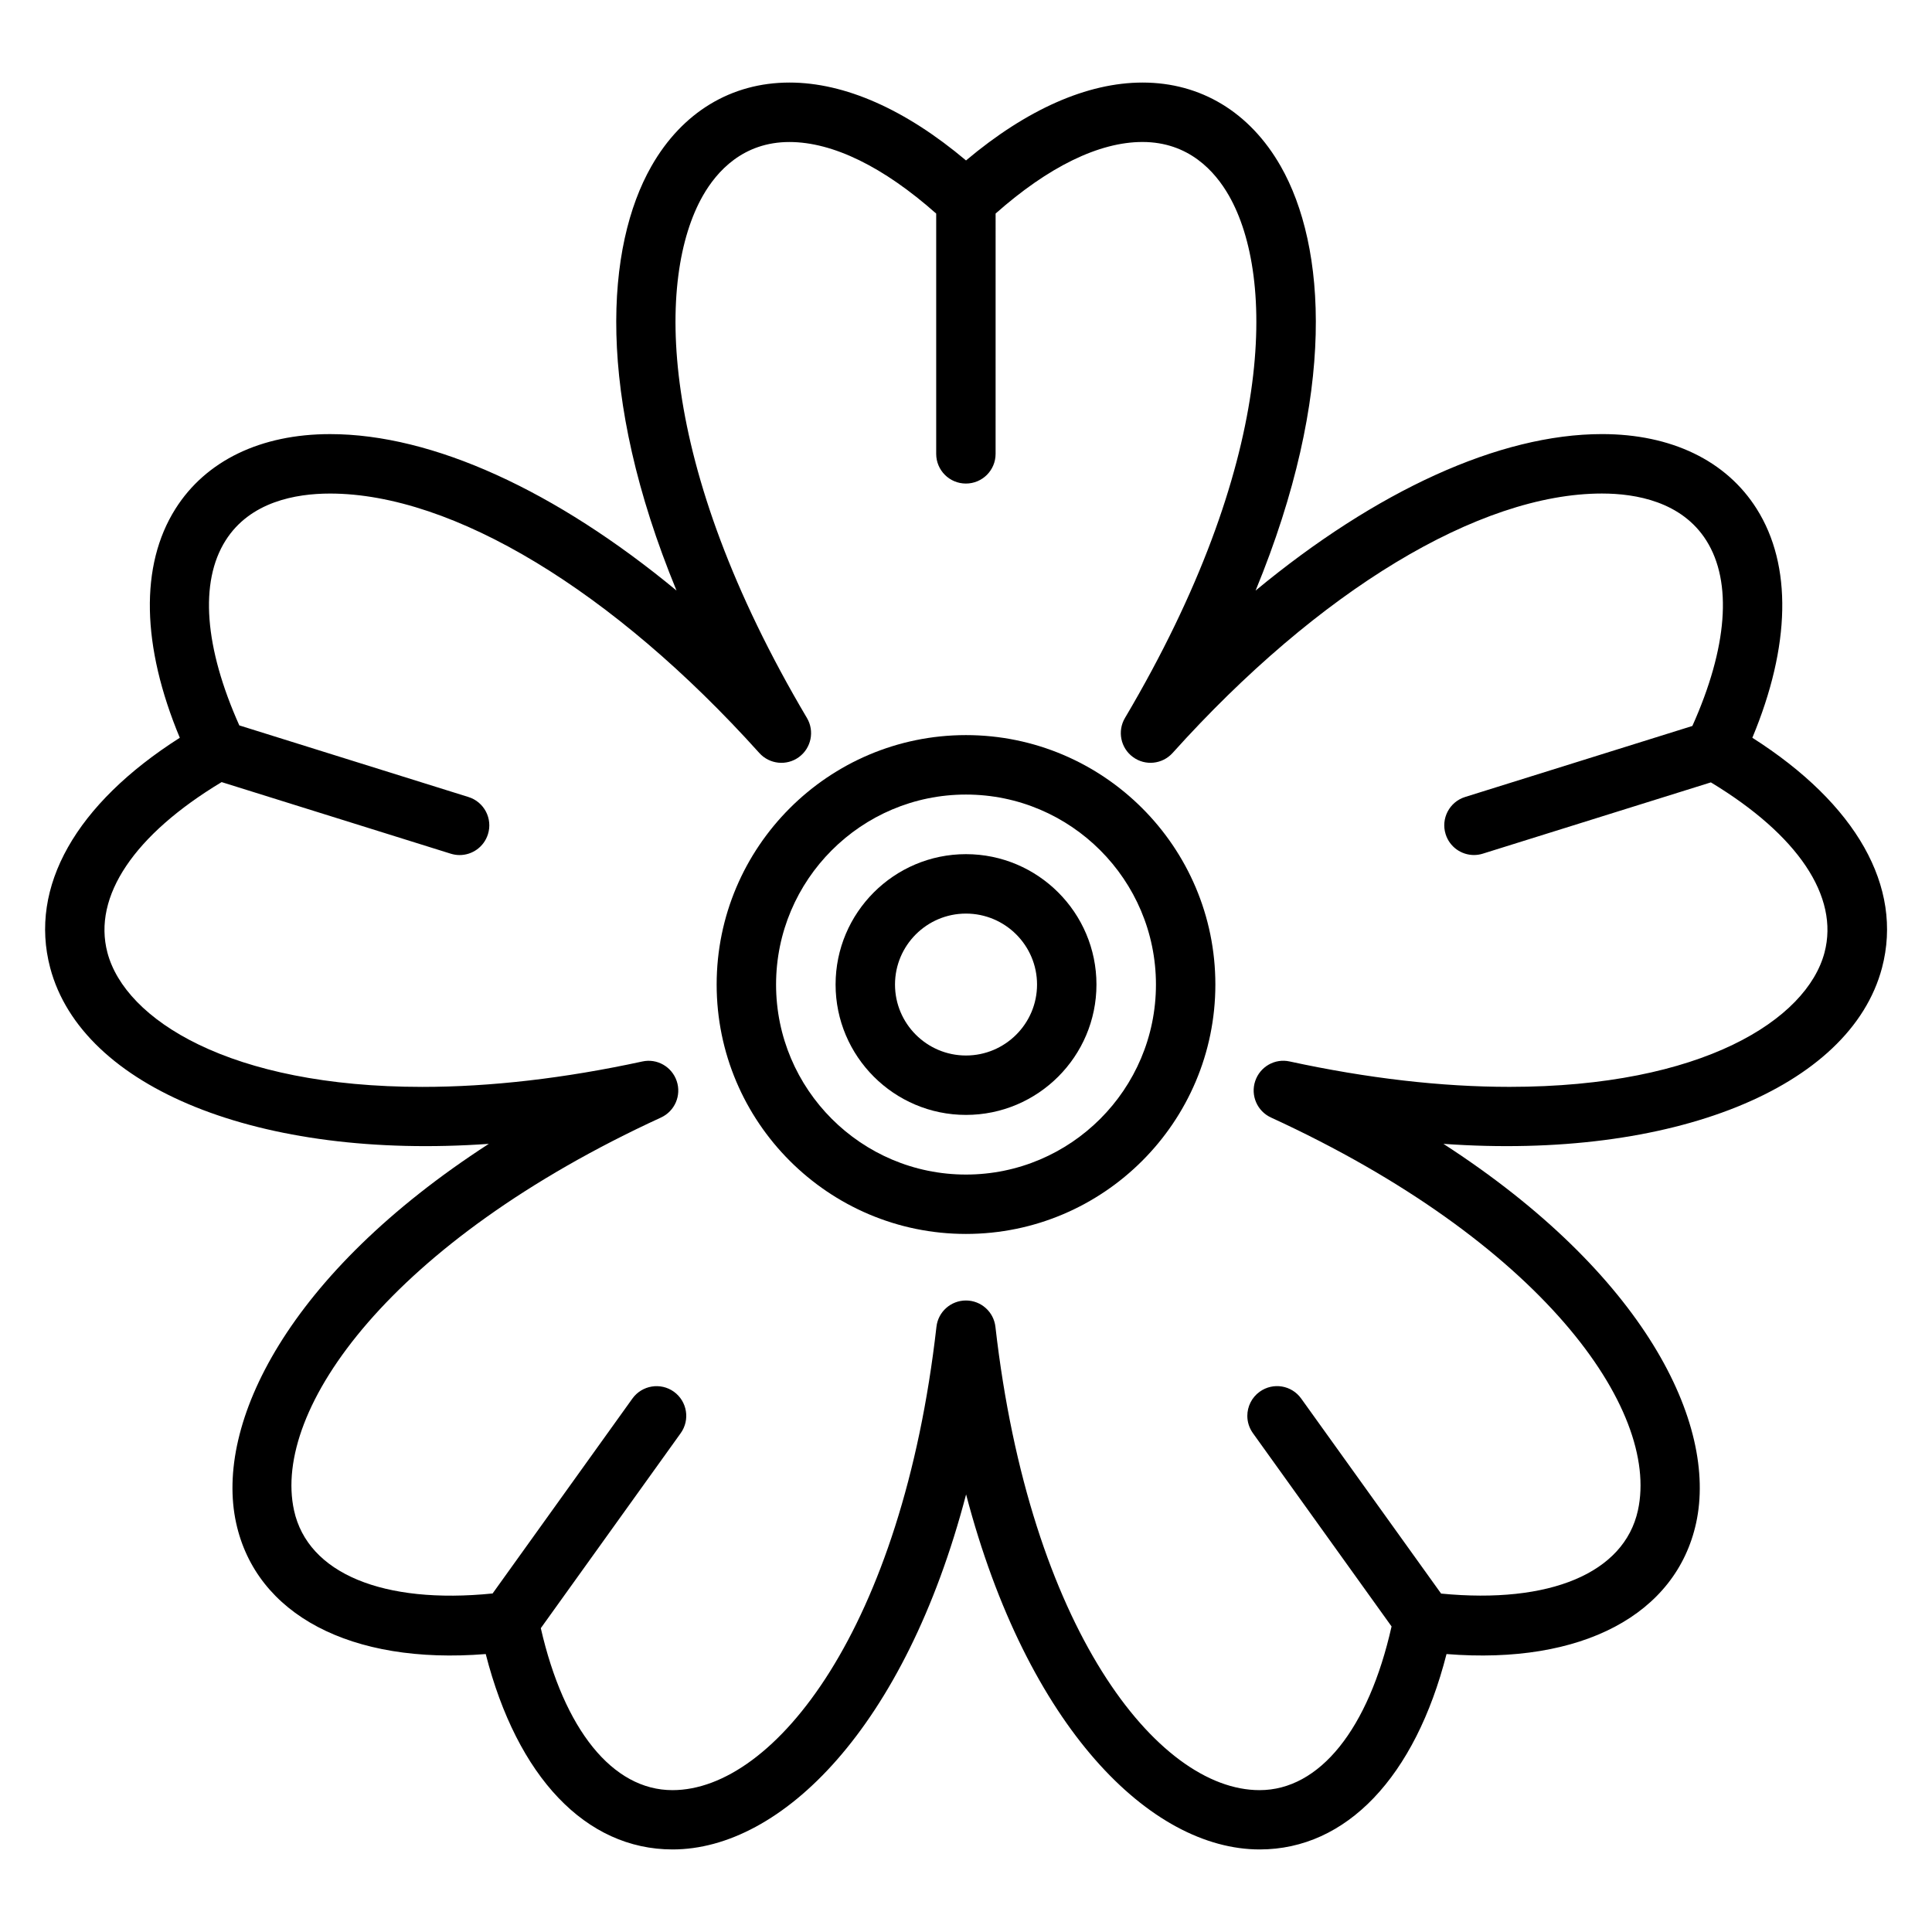 <?xml version="1.0" encoding="UTF-8"?>
<!-- Uploaded to: SVG Repo, www.svgrepo.com, Generator: SVG Repo Mixer Tools -->
<svg fill="#000000" width="800px" height="800px" version="1.1" viewBox="144 144 512 512" xmlns="http://www.w3.org/2000/svg">
 <g>
  <path d="m608.39 339.51c10.141-24.332 10.598-45.695 1.148-60.668-8.055-12.77-22.617-19.805-40.988-19.805-27.207 0-59.844 15.02-91.805 41.469 21.539-52.293 18.711-91.309 6.652-112.46-8.156-14.297-21.16-22.168-36.605-22.168-14.641 0-30.707 7.109-46.785 20.641-16.066-13.531-32.133-20.641-46.777-20.641-15.453 0-28.457 7.871-36.605 22.176-12.059 21.152-14.895 60.164 6.66 112.45-31.961-26.434-64.59-41.461-91.797-41.461-18.391 0-32.953 7.039-41.004 19.812-9.438 14.965-8.98 36.328 1.164 60.66-27.551 17.547-40.027 39.5-34.352 60.961 8.422 31.867 55.512 50.973 116.24 46.656-53.27 34.457-72.707 74.164-66.961 100.47 5.305 24.23 30.309 37.621 66.148 34.738 8.328 32.574 26.52 51.781 49.516 51.781 28.805 0 61.551-32.148 77.785-94.086 16.238 61.938 48.996 94.086 77.801 94.086 22.996 0 41.188-19.207 49.516-51.781 35.93 2.883 60.852-10.516 66.148-34.73 5.746-26.309-13.699-66.016-66.969-100.48 60.652 4.32 107.8-14.793 116.23-46.648 5.66-21.461-6.816-43.426-34.359-60.969zm19.121 56.945c-4.691 17.703-32.309 35.574-83.477 35.574-18.066 0-37.668-2.266-58.262-6.731-3.93-0.875-7.863 1.395-9.133 5.203-1.273 3.801 0.527 7.965 4.172 9.645 71.613 32.914 103.13 77.281 97.258 104.11-3.637 16.617-23.363 24.859-52.16 22.059l-37.086-51.695c-2.527-3.527-7.43-4.352-10.988-1.801-2.141 1.535-3.281 3.961-3.281 6.406 0 1.582 0.488 3.18 1.48 4.574l36.746 51.223c-6.102 27.16-19.027 43.383-34.992 43.383-27.152 0-60.898-43.035-69.988-122.78-0.449-3.977-3.809-6.984-7.816-6.984-4.008 0-7.375 3.008-7.816 6.984-9.062 79.742-42.809 122.78-69.957 122.78-15.879 0-28.742-16.051-34.891-42.926l37.07-51.672c2.535-3.535 1.723-8.445-1.801-10.988-3.527-2.527-8.445-1.723-10.988 1.801l-37.055 51.664c-28.992 2.93-48.965-5.297-52.625-22.02-5.871-26.828 25.656-71.195 97.25-104.11 3.644-1.676 5.449-5.832 4.172-9.645-1.273-3.809-5.211-6.078-9.133-5.203-20.594 4.465-40.195 6.731-58.262 6.731-51.16 0-78.793-17.871-83.477-35.574-3.953-14.934 7.141-31.285 30.262-45.199l60.719 18.973c0.781 0.242 1.566 0.363 2.348 0.363 3.352 0 6.453-2.148 7.512-5.527 1.301-4.141-1.016-8.566-5.164-9.855l-60.727-18.98c-9.227-20.625-10.605-37.957-3.652-48.98 6.496-10.305 18.633-12.461 27.688-12.461 32.527 0 75.051 25.703 113.77 68.754 2.715 3.008 7.258 3.473 10.508 1.078 3.258-2.394 4.172-6.871 2.117-10.352-40.047-67.637-39.879-116.84-27.582-138.41 3.699-6.488 10.684-14.234 22.93-14.234 11.531 0 24.938 6.59 38.902 18.965v63.676c0 4.352 3.519 7.871 7.871 7.871 4.352 0 7.871-3.519 7.871-7.871l0.004-63.684c13.965-12.367 27.387-18.965 38.91-18.965 12.25 0 19.223 7.731 22.93 14.234 12.305 21.578 12.469 70.777-27.559 138.41-2.062 3.481-1.148 7.965 2.117 10.352 3.25 2.402 7.793 1.93 10.508-1.078 38.723-43.059 81.246-68.754 113.77-68.754 9.035 0 21.176 2.156 27.68 12.461 6.965 11.043 5.574 28.441-3.707 49.137l-60.223 18.82c-4.148 1.289-6.465 5.715-5.164 9.855 1.055 3.379 4.156 5.527 7.512 5.527 0.781 0 1.566-0.117 2.348-0.363l60.434-18.887c23.016 13.91 34.055 30.207 30.109 45.117z"/>
  <path d="m399.99 370.36c-19.051 0-34.551 15.5-34.551 34.551 0 19.051 15.5 34.551 34.551 34.551 19.066 0 34.582-15.5 34.582-34.551 0-19.051-15.516-34.551-34.582-34.551zm0 53.359c-10.367 0-18.805-8.43-18.805-18.805s8.43-18.805 18.805-18.805c10.383 0 18.836 8.43 18.836 18.805 0 10.371-8.453 18.805-18.836 18.805z"/>
  <path d="m399.99 338.81c-36.434 0-66.07 29.652-66.07 66.102 0 36.449 29.637 66.094 66.07 66.094 36.449 0 66.094-29.652 66.094-66.094 0.008-36.453-29.648-66.102-66.094-66.102zm0 116.46c-27.742 0-50.324-22.586-50.324-50.348 0-27.766 22.578-50.355 50.324-50.355 27.766 0 50.348 22.594 50.348 50.355s-22.586 50.348-50.348 50.348z"/>
 </g>
</svg>